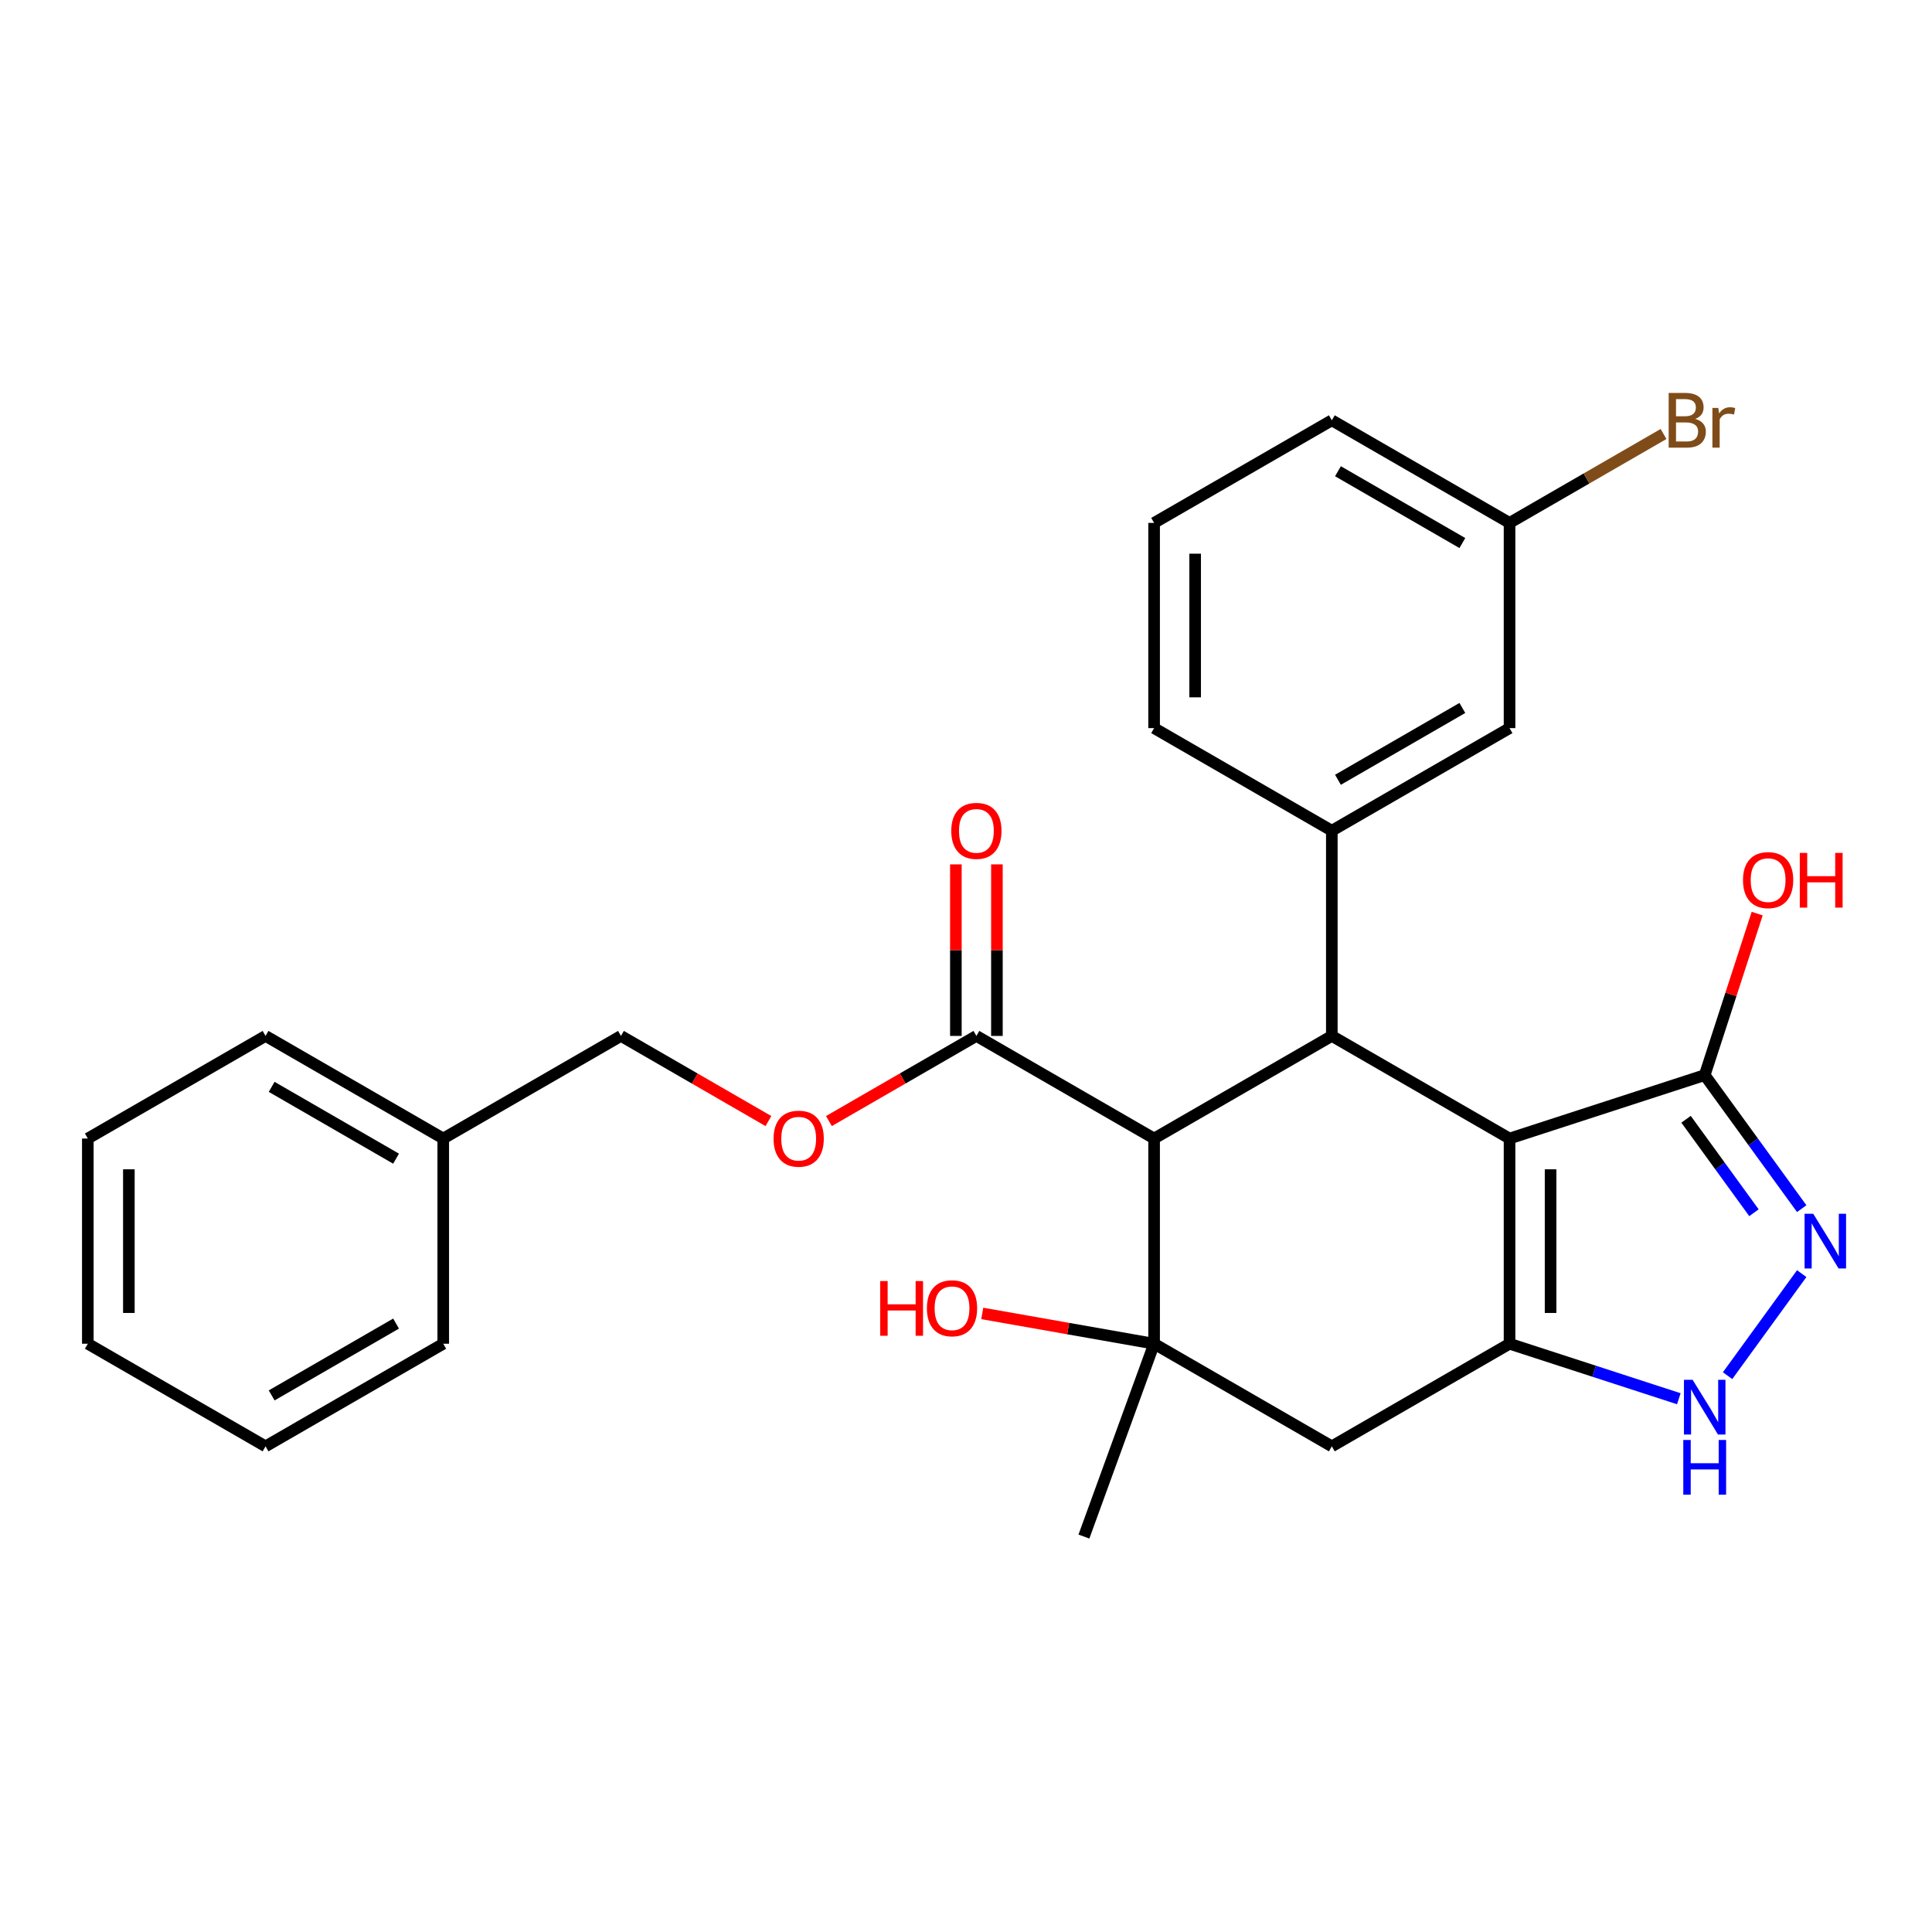 <?xml version='1.0' encoding='iso-8859-1'?>
<svg version='1.1' baseProfile='full'
              xmlns='http://www.w3.org/2000/svg'
                      xmlns:rdkit='http://www.rdkit.org/xml'
                      xmlns:xlink='http://www.w3.org/1999/xlink'
                  xml:space='preserve'
width='1000px' height='1000px' viewBox='0 0 1000 1000'>
<!-- END OF HEADER -->
<rect style='opacity:1.0;fill:#FFFFFF;stroke:none' width='1000' height='1000' x='0' y='0'> </rect>
<path class='bond-0' d='M 781.335,589.3 L 781.335,695.515' style='fill:none;fill-rule:evenodd;stroke:#000000;stroke-width:6px;stroke-linecap:butt;stroke-linejoin:miter;stroke-opacity:1' />
<path class='bond-0' d='M 802.578,605.232 L 802.578,679.583' style='fill:none;fill-rule:evenodd;stroke:#000000;stroke-width:6px;stroke-linecap:butt;stroke-linejoin:miter;stroke-opacity:1' />
<path class='bond-1' d='M 781.335,589.3 L 689.35,536.192' style='fill:none;fill-rule:evenodd;stroke:#000000;stroke-width:6px;stroke-linecap:butt;stroke-linejoin:miter;stroke-opacity:1' />
<path class='bond-6' d='M 781.335,589.3 L 882.351,556.477' style='fill:none;fill-rule:evenodd;stroke:#000000;stroke-width:6px;stroke-linecap:butt;stroke-linejoin:miter;stroke-opacity:1' />
<path class='bond-5' d='M 781.335,695.515 L 825.145,709.75' style='fill:none;fill-rule:evenodd;stroke:#000000;stroke-width:6px;stroke-linecap:butt;stroke-linejoin:miter;stroke-opacity:1' />
<path class='bond-5' d='M 825.145,709.75 L 868.956,723.985' style='fill:none;fill-rule:evenodd;stroke:#0000FF;stroke-width:6px;stroke-linecap:butt;stroke-linejoin:miter;stroke-opacity:1' />
<path class='bond-7' d='M 781.335,695.515 L 689.35,748.622' style='fill:none;fill-rule:evenodd;stroke:#000000;stroke-width:6px;stroke-linecap:butt;stroke-linejoin:miter;stroke-opacity:1' />
<path class='bond-2' d='M 689.35,536.192 L 597.365,589.3' style='fill:none;fill-rule:evenodd;stroke:#000000;stroke-width:6px;stroke-linecap:butt;stroke-linejoin:miter;stroke-opacity:1' />
<path class='bond-8' d='M 689.35,536.192 L 689.35,429.977' style='fill:none;fill-rule:evenodd;stroke:#000000;stroke-width:6px;stroke-linecap:butt;stroke-linejoin:miter;stroke-opacity:1' />
<path class='bond-3' d='M 597.365,589.3 L 597.365,695.515' style='fill:none;fill-rule:evenodd;stroke:#000000;stroke-width:6px;stroke-linecap:butt;stroke-linejoin:miter;stroke-opacity:1' />
<path class='bond-9' d='M 597.365,589.3 L 505.38,536.192' style='fill:none;fill-rule:evenodd;stroke:#000000;stroke-width:6px;stroke-linecap:butt;stroke-linejoin:miter;stroke-opacity:1' />
<path class='bond-13' d='M 597.365,695.515 L 552.892,687.673' style='fill:none;fill-rule:evenodd;stroke:#000000;stroke-width:6px;stroke-linecap:butt;stroke-linejoin:miter;stroke-opacity:1' />
<path class='bond-13' d='M 552.892,687.673 L 508.418,679.831' style='fill:none;fill-rule:evenodd;stroke:#FF0000;stroke-width:6px;stroke-linecap:butt;stroke-linejoin:miter;stroke-opacity:1' />
<path class='bond-17' d='M 597.365,695.515 L 561.037,795.324' style='fill:none;fill-rule:evenodd;stroke:#000000;stroke-width:6px;stroke-linecap:butt;stroke-linejoin:miter;stroke-opacity:1' />
<path class='bond-28' d='M 597.365,695.515 L 689.35,748.622' style='fill:none;fill-rule:evenodd;stroke:#000000;stroke-width:6px;stroke-linecap:butt;stroke-linejoin:miter;stroke-opacity:1' />
<path class='bond-4' d='M 932.566,625.592 L 907.459,591.035' style='fill:none;fill-rule:evenodd;stroke:#0000FF;stroke-width:6px;stroke-linecap:butt;stroke-linejoin:miter;stroke-opacity:1' />
<path class='bond-4' d='M 907.459,591.035 L 882.351,556.477' style='fill:none;fill-rule:evenodd;stroke:#000000;stroke-width:6px;stroke-linecap:butt;stroke-linejoin:miter;stroke-opacity:1' />
<path class='bond-4' d='M 907.848,627.711 L 890.273,603.521' style='fill:none;fill-rule:evenodd;stroke:#0000FF;stroke-width:6px;stroke-linecap:butt;stroke-linejoin:miter;stroke-opacity:1' />
<path class='bond-4' d='M 890.273,603.521 L 872.697,579.331' style='fill:none;fill-rule:evenodd;stroke:#000000;stroke-width:6px;stroke-linecap:butt;stroke-linejoin:miter;stroke-opacity:1' />
<path class='bond-29' d='M 932.566,659.223 L 894.191,712.041' style='fill:none;fill-rule:evenodd;stroke:#0000FF;stroke-width:6px;stroke-linecap:butt;stroke-linejoin:miter;stroke-opacity:1' />
<path class='bond-14' d='M 882.351,556.477 L 895.933,514.677' style='fill:none;fill-rule:evenodd;stroke:#000000;stroke-width:6px;stroke-linecap:butt;stroke-linejoin:miter;stroke-opacity:1' />
<path class='bond-14' d='M 895.933,514.677 L 909.515,472.876' style='fill:none;fill-rule:evenodd;stroke:#FF0000;stroke-width:6px;stroke-linecap:butt;stroke-linejoin:miter;stroke-opacity:1' />
<path class='bond-11' d='M 689.35,429.977 L 781.335,376.869' style='fill:none;fill-rule:evenodd;stroke:#000000;stroke-width:6px;stroke-linecap:butt;stroke-linejoin:miter;stroke-opacity:1' />
<path class='bond-11' d='M 692.526,403.614 L 756.915,366.439' style='fill:none;fill-rule:evenodd;stroke:#000000;stroke-width:6px;stroke-linecap:butt;stroke-linejoin:miter;stroke-opacity:1' />
<path class='bond-19' d='M 689.35,429.977 L 597.365,376.869' style='fill:none;fill-rule:evenodd;stroke:#000000;stroke-width:6px;stroke-linecap:butt;stroke-linejoin:miter;stroke-opacity:1' />
<path class='bond-10' d='M 505.38,536.192 L 467.215,558.227' style='fill:none;fill-rule:evenodd;stroke:#000000;stroke-width:6px;stroke-linecap:butt;stroke-linejoin:miter;stroke-opacity:1' />
<path class='bond-10' d='M 467.215,558.227 L 429.05,580.261' style='fill:none;fill-rule:evenodd;stroke:#FF0000;stroke-width:6px;stroke-linecap:butt;stroke-linejoin:miter;stroke-opacity:1' />
<path class='bond-12' d='M 516.001,536.192 L 516.001,491.792' style='fill:none;fill-rule:evenodd;stroke:#000000;stroke-width:6px;stroke-linecap:butt;stroke-linejoin:miter;stroke-opacity:1' />
<path class='bond-12' d='M 516.001,491.792 L 516.001,447.392' style='fill:none;fill-rule:evenodd;stroke:#FF0000;stroke-width:6px;stroke-linecap:butt;stroke-linejoin:miter;stroke-opacity:1' />
<path class='bond-12' d='M 494.758,536.192 L 494.758,491.792' style='fill:none;fill-rule:evenodd;stroke:#000000;stroke-width:6px;stroke-linecap:butt;stroke-linejoin:miter;stroke-opacity:1' />
<path class='bond-12' d='M 494.758,491.792 L 494.758,447.392' style='fill:none;fill-rule:evenodd;stroke:#FF0000;stroke-width:6px;stroke-linecap:butt;stroke-linejoin:miter;stroke-opacity:1' />
<path class='bond-16' d='M 397.739,580.261 L 359.574,558.227' style='fill:none;fill-rule:evenodd;stroke:#FF0000;stroke-width:6px;stroke-linecap:butt;stroke-linejoin:miter;stroke-opacity:1' />
<path class='bond-16' d='M 359.574,558.227 L 321.41,536.192' style='fill:none;fill-rule:evenodd;stroke:#000000;stroke-width:6px;stroke-linecap:butt;stroke-linejoin:miter;stroke-opacity:1' />
<path class='bond-15' d='M 781.335,376.869 L 781.335,270.654' style='fill:none;fill-rule:evenodd;stroke:#000000;stroke-width:6px;stroke-linecap:butt;stroke-linejoin:miter;stroke-opacity:1' />
<path class='bond-18' d='M 781.335,270.654 L 821.189,247.644' style='fill:none;fill-rule:evenodd;stroke:#000000;stroke-width:6px;stroke-linecap:butt;stroke-linejoin:miter;stroke-opacity:1' />
<path class='bond-18' d='M 821.189,247.644 L 861.044,224.634' style='fill:none;fill-rule:evenodd;stroke:#7F4C19;stroke-width:6px;stroke-linecap:butt;stroke-linejoin:miter;stroke-opacity:1' />
<path class='bond-30' d='M 781.335,270.654 L 689.35,217.547' style='fill:none;fill-rule:evenodd;stroke:#000000;stroke-width:6px;stroke-linecap:butt;stroke-linejoin:miter;stroke-opacity:1' />
<path class='bond-30' d='M 756.915,281.085 L 692.526,243.91' style='fill:none;fill-rule:evenodd;stroke:#000000;stroke-width:6px;stroke-linecap:butt;stroke-linejoin:miter;stroke-opacity:1' />
<path class='bond-20' d='M 321.41,536.192 L 229.425,589.3' style='fill:none;fill-rule:evenodd;stroke:#000000;stroke-width:6px;stroke-linecap:butt;stroke-linejoin:miter;stroke-opacity:1' />
<path class='bond-21' d='M 597.365,376.869 L 597.365,270.654' style='fill:none;fill-rule:evenodd;stroke:#000000;stroke-width:6px;stroke-linecap:butt;stroke-linejoin:miter;stroke-opacity:1' />
<path class='bond-21' d='M 618.608,360.937 L 618.608,286.587' style='fill:none;fill-rule:evenodd;stroke:#000000;stroke-width:6px;stroke-linecap:butt;stroke-linejoin:miter;stroke-opacity:1' />
<path class='bond-23' d='M 229.425,589.3 L 137.44,536.192' style='fill:none;fill-rule:evenodd;stroke:#000000;stroke-width:6px;stroke-linecap:butt;stroke-linejoin:miter;stroke-opacity:1' />
<path class='bond-23' d='M 205.005,599.731 L 140.616,562.555' style='fill:none;fill-rule:evenodd;stroke:#000000;stroke-width:6px;stroke-linecap:butt;stroke-linejoin:miter;stroke-opacity:1' />
<path class='bond-24' d='M 229.425,589.3 L 229.425,695.515' style='fill:none;fill-rule:evenodd;stroke:#000000;stroke-width:6px;stroke-linecap:butt;stroke-linejoin:miter;stroke-opacity:1' />
<path class='bond-22' d='M 597.365,270.654 L 689.35,217.547' style='fill:none;fill-rule:evenodd;stroke:#000000;stroke-width:6px;stroke-linecap:butt;stroke-linejoin:miter;stroke-opacity:1' />
<path class='bond-26' d='M 137.44,536.192 L 45.455,589.3' style='fill:none;fill-rule:evenodd;stroke:#000000;stroke-width:6px;stroke-linecap:butt;stroke-linejoin:miter;stroke-opacity:1' />
<path class='bond-25' d='M 229.425,695.515 L 137.44,748.622' style='fill:none;fill-rule:evenodd;stroke:#000000;stroke-width:6px;stroke-linecap:butt;stroke-linejoin:miter;stroke-opacity:1' />
<path class='bond-25' d='M 205.005,685.084 L 140.616,722.259' style='fill:none;fill-rule:evenodd;stroke:#000000;stroke-width:6px;stroke-linecap:butt;stroke-linejoin:miter;stroke-opacity:1' />
<path class='bond-27' d='M 137.44,748.622 L 45.455,695.515' style='fill:none;fill-rule:evenodd;stroke:#000000;stroke-width:6px;stroke-linecap:butt;stroke-linejoin:miter;stroke-opacity:1' />
<path class='bond-31' d='M 45.455,589.3 L 45.455,695.515' style='fill:none;fill-rule:evenodd;stroke:#000000;stroke-width:6px;stroke-linecap:butt;stroke-linejoin:miter;stroke-opacity:1' />
<path class='bond-31' d='M 66.698,605.232 L 66.698,679.583' style='fill:none;fill-rule:evenodd;stroke:#000000;stroke-width:6px;stroke-linecap:butt;stroke-linejoin:miter;stroke-opacity:1' />
<path  class='atom-5' d='M 938.523 628.247
L 947.803 643.247
Q 948.723 644.727, 950.203 647.407
Q 951.683 650.087, 951.763 650.247
L 951.763 628.247
L 955.523 628.247
L 955.523 656.567
L 951.643 656.567
L 941.683 640.167
Q 940.523 638.247, 939.283 636.047
Q 938.083 633.847, 937.723 633.167
L 937.723 656.567
L 934.043 656.567
L 934.043 628.247
L 938.523 628.247
' fill='#0000FF'/>
<path  class='atom-6' d='M 876.091 714.177
L 885.371 729.177
Q 886.291 730.657, 887.771 733.337
Q 889.251 736.017, 889.331 736.177
L 889.331 714.177
L 893.091 714.177
L 893.091 742.497
L 889.211 742.497
L 879.251 726.097
Q 878.091 724.177, 876.851 721.977
Q 875.651 719.777, 875.291 719.097
L 875.291 742.497
L 871.611 742.497
L 871.611 714.177
L 876.091 714.177
' fill='#0000FF'/>
<path  class='atom-6' d='M 871.271 745.329
L 875.111 745.329
L 875.111 757.369
L 889.591 757.369
L 889.591 745.329
L 893.431 745.329
L 893.431 773.649
L 889.591 773.649
L 889.591 760.569
L 875.111 760.569
L 875.111 773.649
L 871.271 773.649
L 871.271 745.329
' fill='#0000FF'/>
<path  class='atom-11' d='M 400.395 589.38
Q 400.395 582.58, 403.755 578.78
Q 407.115 574.98, 413.395 574.98
Q 419.675 574.98, 423.035 578.78
Q 426.395 582.58, 426.395 589.38
Q 426.395 596.26, 422.995 600.18
Q 419.595 604.06, 413.395 604.06
Q 407.155 604.06, 403.755 600.18
Q 400.395 596.3, 400.395 589.38
M 413.395 600.86
Q 417.715 600.86, 420.035 597.98
Q 422.395 595.06, 422.395 589.38
Q 422.395 583.82, 420.035 581.02
Q 417.715 578.18, 413.395 578.18
Q 409.075 578.18, 406.715 580.98
Q 404.395 583.78, 404.395 589.38
Q 404.395 595.1, 406.715 597.98
Q 409.075 600.86, 413.395 600.86
' fill='#FF0000'/>
<path  class='atom-13' d='M 492.38 430.057
Q 492.38 423.257, 495.74 419.457
Q 499.1 415.657, 505.38 415.657
Q 511.66 415.657, 515.02 419.457
Q 518.38 423.257, 518.38 430.057
Q 518.38 436.937, 514.98 440.857
Q 511.58 444.737, 505.38 444.737
Q 499.14 444.737, 495.74 440.857
Q 492.38 436.977, 492.38 430.057
M 505.38 441.537
Q 509.7 441.537, 512.02 438.657
Q 514.38 435.737, 514.38 430.057
Q 514.38 424.497, 512.02 421.697
Q 509.7 418.857, 505.38 418.857
Q 501.06 418.857, 498.7 421.657
Q 496.38 424.457, 496.38 430.057
Q 496.38 435.777, 498.7 438.657
Q 501.06 441.537, 505.38 441.537
' fill='#FF0000'/>
<path  class='atom-14' d='M 455.603 663.071
L 459.443 663.071
L 459.443 675.111
L 473.923 675.111
L 473.923 663.071
L 477.763 663.071
L 477.763 691.391
L 473.923 691.391
L 473.923 678.311
L 459.443 678.311
L 459.443 691.391
L 455.603 691.391
L 455.603 663.071
' fill='#FF0000'/>
<path  class='atom-14' d='M 479.763 677.151
Q 479.763 670.351, 483.123 666.551
Q 486.483 662.751, 492.763 662.751
Q 499.043 662.751, 502.403 666.551
Q 505.763 670.351, 505.763 677.151
Q 505.763 684.031, 502.363 687.951
Q 498.963 691.831, 492.763 691.831
Q 486.523 691.831, 483.123 687.951
Q 479.763 684.071, 479.763 677.151
M 492.763 688.631
Q 497.083 688.631, 499.403 685.751
Q 501.763 682.831, 501.763 677.151
Q 501.763 671.591, 499.403 668.791
Q 497.083 665.951, 492.763 665.951
Q 488.443 665.951, 486.083 668.751
Q 483.763 671.551, 483.763 677.151
Q 483.763 682.871, 486.083 685.751
Q 488.443 688.631, 492.763 688.631
' fill='#FF0000'/>
<path  class='atom-15' d='M 902.174 455.541
Q 902.174 448.741, 905.534 444.941
Q 908.894 441.141, 915.174 441.141
Q 921.454 441.141, 924.814 444.941
Q 928.174 448.741, 928.174 455.541
Q 928.174 462.421, 924.774 466.341
Q 921.374 470.221, 915.174 470.221
Q 908.934 470.221, 905.534 466.341
Q 902.174 462.461, 902.174 455.541
M 915.174 467.021
Q 919.494 467.021, 921.814 464.141
Q 924.174 461.221, 924.174 455.541
Q 924.174 449.981, 921.814 447.181
Q 919.494 444.341, 915.174 444.341
Q 910.854 444.341, 908.494 447.141
Q 906.174 449.941, 906.174 455.541
Q 906.174 461.261, 908.494 464.141
Q 910.854 467.021, 915.174 467.021
' fill='#FF0000'/>
<path  class='atom-15' d='M 931.574 441.461
L 935.414 441.461
L 935.414 453.501
L 949.894 453.501
L 949.894 441.461
L 953.734 441.461
L 953.734 469.781
L 949.894 469.781
L 949.894 456.701
L 935.414 456.701
L 935.414 469.781
L 931.574 469.781
L 931.574 441.461
' fill='#FF0000'/>
<path  class='atom-19' d='M 877.46 216.827
Q 880.18 217.587, 881.54 219.267
Q 882.94 220.907, 882.94 223.347
Q 882.94 227.267, 880.42 229.507
Q 877.94 231.707, 873.22 231.707
L 863.7 231.707
L 863.7 203.387
L 872.06 203.387
Q 876.9 203.387, 879.34 205.347
Q 881.78 207.307, 881.78 210.907
Q 881.78 215.187, 877.46 216.827
M 867.5 206.587
L 867.5 215.467
L 872.06 215.467
Q 874.86 215.467, 876.3 214.347
Q 877.78 213.187, 877.78 210.907
Q 877.78 206.587, 872.06 206.587
L 867.5 206.587
M 873.22 228.507
Q 875.98 228.507, 877.46 227.187
Q 878.94 225.867, 878.94 223.347
Q 878.94 221.027, 877.3 219.867
Q 875.7 218.667, 872.62 218.667
L 867.5 218.667
L 867.5 228.507
L 873.22 228.507
' fill='#7F4C19'/>
<path  class='atom-19' d='M 889.38 211.147
L 889.82 213.987
Q 891.98 210.787, 895.5 210.787
Q 896.62 210.787, 898.14 211.187
L 897.54 214.547
Q 895.82 214.147, 894.86 214.147
Q 893.18 214.147, 892.06 214.827
Q 890.98 215.467, 890.1 217.027
L 890.1 231.707
L 886.34 231.707
L 886.34 211.147
L 889.38 211.147
' fill='#7F4C19'/>
</svg>
